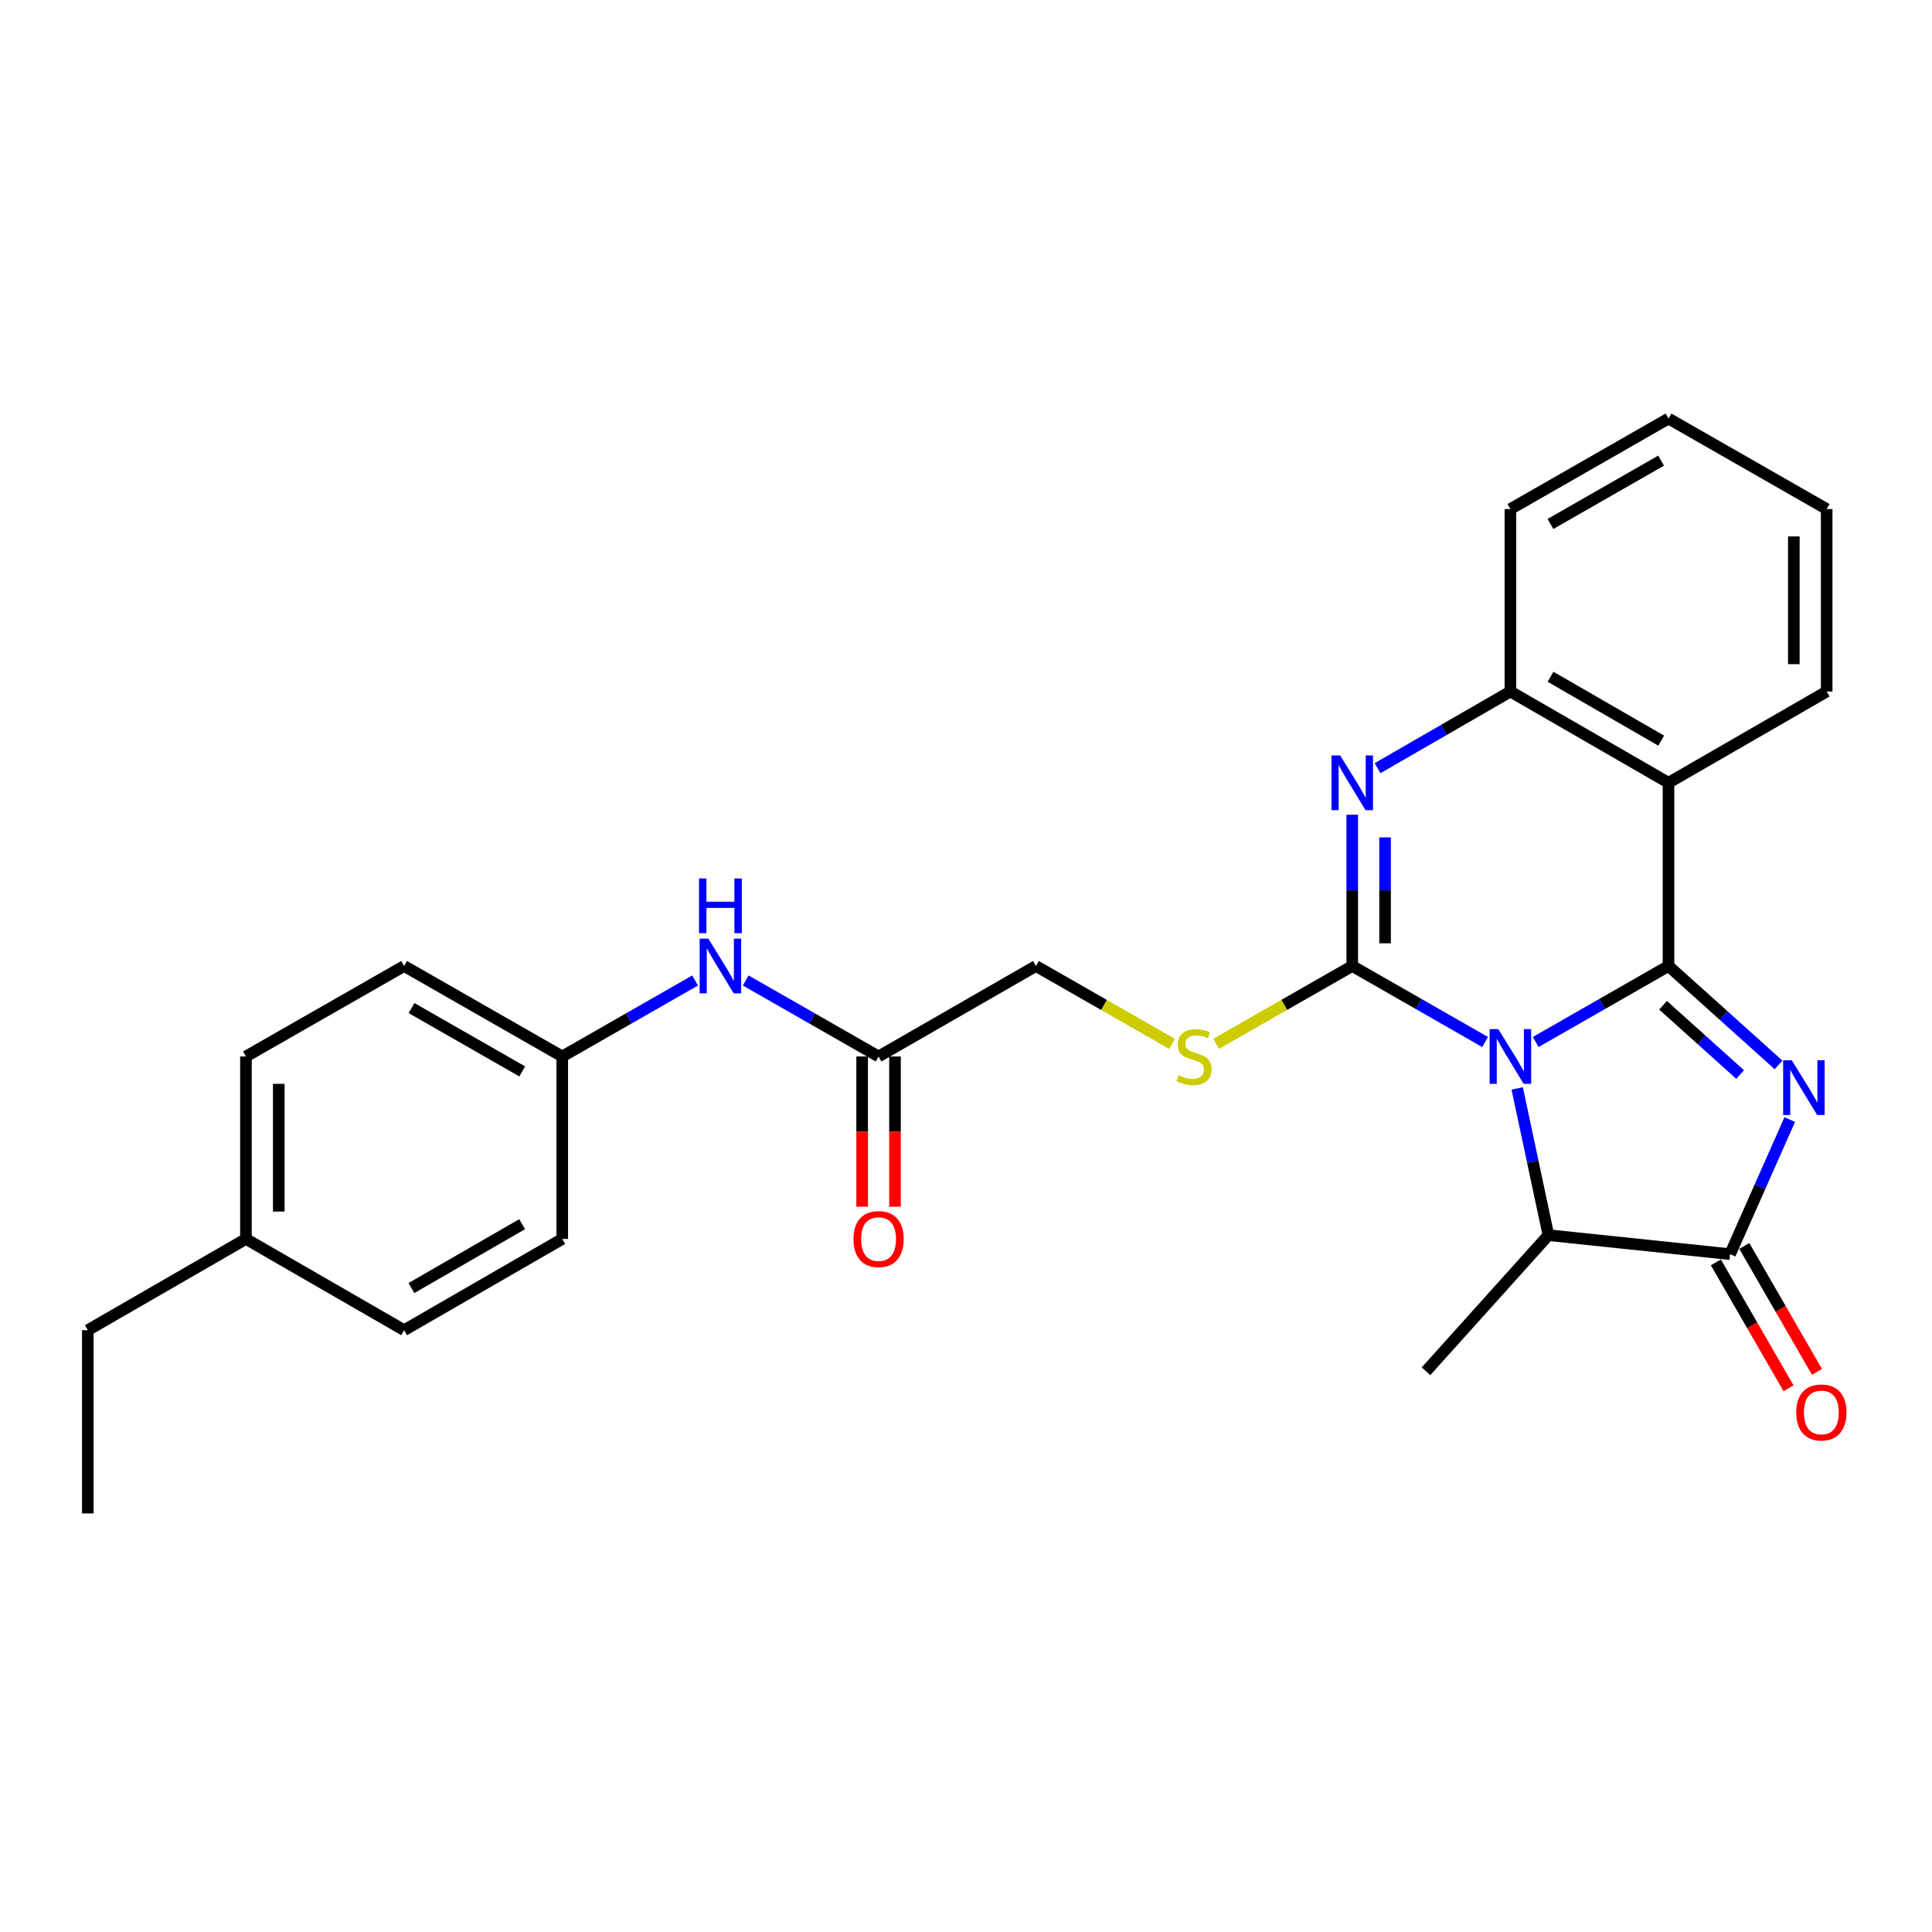<?xml version='1.0' encoding='iso-8859-1'?>
<svg version='1.1' baseProfile='full'
              xmlns='http://www.w3.org/2000/svg'
                      xmlns:rdkit='http://www.rdkit.org/xml'
                      xmlns:xlink='http://www.w3.org/1999/xlink'
                  xml:space='preserve'
width='1000px' height='1000px' viewBox='0 0 1000 1000'>
<!-- END OF HEADER -->
<rect style='opacity:1.0;fill:#FFFFFF;stroke:none' width='1000' height='1000' x='0' y='0'> </rect>
<path class='bond-0' d='M 794.881,539.337 L 829.249,519.669' style='fill:none;fill-rule:evenodd;stroke:#0000FF;stroke-width:6px;stroke-linecap:butt;stroke-linejoin:miter;stroke-opacity:1' />
<path class='bond-0' d='M 829.249,519.669 L 863.616,500' style='fill:none;fill-rule:evenodd;stroke:#000000;stroke-width:6px;stroke-linecap:butt;stroke-linejoin:miter;stroke-opacity:1' />
<path class='bond-1' d='M 768.686,539.34 L 734.3,519.67' style='fill:none;fill-rule:evenodd;stroke:#0000FF;stroke-width:6px;stroke-linecap:butt;stroke-linejoin:miter;stroke-opacity:1' />
<path class='bond-1' d='M 734.3,519.67 L 699.914,500' style='fill:none;fill-rule:evenodd;stroke:#000000;stroke-width:6px;stroke-linecap:butt;stroke-linejoin:miter;stroke-opacity:1' />
<path class='bond-6' d='M 785.299,563.357 L 793.377,601.337' style='fill:none;fill-rule:evenodd;stroke:#0000FF;stroke-width:6px;stroke-linecap:butt;stroke-linejoin:miter;stroke-opacity:1' />
<path class='bond-6' d='M 793.377,601.337 L 801.456,639.318' style='fill:none;fill-rule:evenodd;stroke:#000000;stroke-width:6px;stroke-linecap:butt;stroke-linejoin:miter;stroke-opacity:1' />
<path class='bond-2' d='M 863.616,500 L 892.106,525.602' style='fill:none;fill-rule:evenodd;stroke:#000000;stroke-width:6px;stroke-linecap:butt;stroke-linejoin:miter;stroke-opacity:1' />
<path class='bond-2' d='M 892.106,525.602 L 920.596,551.204' style='fill:none;fill-rule:evenodd;stroke:#0000FF;stroke-width:6px;stroke-linecap:butt;stroke-linejoin:miter;stroke-opacity:1' />
<path class='bond-2' d='M 860.801,520.325 L 880.744,538.246' style='fill:none;fill-rule:evenodd;stroke:#000000;stroke-width:6px;stroke-linecap:butt;stroke-linejoin:miter;stroke-opacity:1' />
<path class='bond-2' d='M 880.744,538.246 L 900.686,556.168' style='fill:none;fill-rule:evenodd;stroke:#0000FF;stroke-width:6px;stroke-linecap:butt;stroke-linejoin:miter;stroke-opacity:1' />
<path class='bond-5' d='M 863.616,500 L 863.616,405.163' style='fill:none;fill-rule:evenodd;stroke:#000000;stroke-width:6px;stroke-linecap:butt;stroke-linejoin:miter;stroke-opacity:1' />
<path class='bond-3' d='M 699.914,500 L 699.914,460.847' style='fill:none;fill-rule:evenodd;stroke:#000000;stroke-width:6px;stroke-linecap:butt;stroke-linejoin:miter;stroke-opacity:1' />
<path class='bond-3' d='M 699.914,460.847 L 699.914,421.694' style='fill:none;fill-rule:evenodd;stroke:#0000FF;stroke-width:6px;stroke-linecap:butt;stroke-linejoin:miter;stroke-opacity:1' />
<path class='bond-3' d='M 716.913,488.254 L 716.913,460.847' style='fill:none;fill-rule:evenodd;stroke:#000000;stroke-width:6px;stroke-linecap:butt;stroke-linejoin:miter;stroke-opacity:1' />
<path class='bond-3' d='M 716.913,460.847 L 716.913,433.44' style='fill:none;fill-rule:evenodd;stroke:#0000FF;stroke-width:6px;stroke-linecap:butt;stroke-linejoin:miter;stroke-opacity:1' />
<path class='bond-8' d='M 699.914,500 L 664.703,520.145' style='fill:none;fill-rule:evenodd;stroke:#000000;stroke-width:6px;stroke-linecap:butt;stroke-linejoin:miter;stroke-opacity:1' />
<path class='bond-8' d='M 664.703,520.145 L 629.491,540.289' style='fill:none;fill-rule:evenodd;stroke:#CCCC00;stroke-width:6px;stroke-linecap:butt;stroke-linejoin:miter;stroke-opacity:1' />
<path class='bond-27' d='M 926.369,579.489 L 910.93,614.319' style='fill:none;fill-rule:evenodd;stroke:#0000FF;stroke-width:6px;stroke-linecap:butt;stroke-linejoin:miter;stroke-opacity:1' />
<path class='bond-27' d='M 910.93,614.319 L 895.49,649.149' style='fill:none;fill-rule:evenodd;stroke:#000000;stroke-width:6px;stroke-linecap:butt;stroke-linejoin:miter;stroke-opacity:1' />
<path class='bond-28' d='M 713.017,397.605 L 747.401,377.769' style='fill:none;fill-rule:evenodd;stroke:#0000FF;stroke-width:6px;stroke-linecap:butt;stroke-linejoin:miter;stroke-opacity:1' />
<path class='bond-28' d='M 747.401,377.769 L 781.784,357.934' style='fill:none;fill-rule:evenodd;stroke:#000000;stroke-width:6px;stroke-linecap:butt;stroke-linejoin:miter;stroke-opacity:1' />
<path class='bond-4' d='M 895.49,649.149 L 801.456,639.318' style='fill:none;fill-rule:evenodd;stroke:#000000;stroke-width:6px;stroke-linecap:butt;stroke-linejoin:miter;stroke-opacity:1' />
<path class='bond-10' d='M 888.128,653.398 L 906.934,685.982' style='fill:none;fill-rule:evenodd;stroke:#000000;stroke-width:6px;stroke-linecap:butt;stroke-linejoin:miter;stroke-opacity:1' />
<path class='bond-10' d='M 906.934,685.982 L 925.739,718.566' style='fill:none;fill-rule:evenodd;stroke:#FF0000;stroke-width:6px;stroke-linecap:butt;stroke-linejoin:miter;stroke-opacity:1' />
<path class='bond-10' d='M 902.851,644.9 L 921.657,677.485' style='fill:none;fill-rule:evenodd;stroke:#000000;stroke-width:6px;stroke-linecap:butt;stroke-linejoin:miter;stroke-opacity:1' />
<path class='bond-10' d='M 921.657,677.485 L 940.462,710.069' style='fill:none;fill-rule:evenodd;stroke:#FF0000;stroke-width:6px;stroke-linecap:butt;stroke-linejoin:miter;stroke-opacity:1' />
<path class='bond-7' d='M 863.616,405.163 L 781.784,357.934' style='fill:none;fill-rule:evenodd;stroke:#000000;stroke-width:6px;stroke-linecap:butt;stroke-linejoin:miter;stroke-opacity:1' />
<path class='bond-7' d='M 859.839,383.356 L 802.556,350.295' style='fill:none;fill-rule:evenodd;stroke:#000000;stroke-width:6px;stroke-linecap:butt;stroke-linejoin:miter;stroke-opacity:1' />
<path class='bond-15' d='M 863.616,405.163 L 945.486,357.934' style='fill:none;fill-rule:evenodd;stroke:#000000;stroke-width:6px;stroke-linecap:butt;stroke-linejoin:miter;stroke-opacity:1' />
<path class='bond-21' d='M 801.456,639.318 L 738.096,709.761' style='fill:none;fill-rule:evenodd;stroke:#000000;stroke-width:6px;stroke-linecap:butt;stroke-linejoin:miter;stroke-opacity:1' />
<path class='bond-22' d='M 781.784,357.934 L 781.784,263.485' style='fill:none;fill-rule:evenodd;stroke:#000000;stroke-width:6px;stroke-linecap:butt;stroke-linejoin:miter;stroke-opacity:1' />
<path class='bond-13' d='M 606.616,540.289 L 571.404,520.145' style='fill:none;fill-rule:evenodd;stroke:#CCCC00;stroke-width:6px;stroke-linecap:butt;stroke-linejoin:miter;stroke-opacity:1' />
<path class='bond-13' d='M 571.404,520.145 L 536.193,500' style='fill:none;fill-rule:evenodd;stroke:#000000;stroke-width:6px;stroke-linecap:butt;stroke-linejoin:miter;stroke-opacity:1' />
<path class='bond-9' d='M 454.748,546.833 L 536.193,500' style='fill:none;fill-rule:evenodd;stroke:#000000;stroke-width:6px;stroke-linecap:butt;stroke-linejoin:miter;stroke-opacity:1' />
<path class='bond-11' d='M 454.748,546.833 L 420.367,527.163' style='fill:none;fill-rule:evenodd;stroke:#000000;stroke-width:6px;stroke-linecap:butt;stroke-linejoin:miter;stroke-opacity:1' />
<path class='bond-11' d='M 420.367,527.163 L 385.985,507.493' style='fill:none;fill-rule:evenodd;stroke:#0000FF;stroke-width:6px;stroke-linecap:butt;stroke-linejoin:miter;stroke-opacity:1' />
<path class='bond-12' d='M 446.248,546.833 L 446.248,585.712' style='fill:none;fill-rule:evenodd;stroke:#000000;stroke-width:6px;stroke-linecap:butt;stroke-linejoin:miter;stroke-opacity:1' />
<path class='bond-12' d='M 446.248,585.712 L 446.248,624.592' style='fill:none;fill-rule:evenodd;stroke:#FF0000;stroke-width:6px;stroke-linecap:butt;stroke-linejoin:miter;stroke-opacity:1' />
<path class='bond-12' d='M 463.248,546.833 L 463.248,585.712' style='fill:none;fill-rule:evenodd;stroke:#000000;stroke-width:6px;stroke-linecap:butt;stroke-linejoin:miter;stroke-opacity:1' />
<path class='bond-12' d='M 463.248,585.712 L 463.248,624.592' style='fill:none;fill-rule:evenodd;stroke:#FF0000;stroke-width:6px;stroke-linecap:butt;stroke-linejoin:miter;stroke-opacity:1' />
<path class='bond-14' d='M 359.79,507.493 L 325.408,527.163' style='fill:none;fill-rule:evenodd;stroke:#0000FF;stroke-width:6px;stroke-linecap:butt;stroke-linejoin:miter;stroke-opacity:1' />
<path class='bond-14' d='M 325.408,527.163 L 291.027,546.833' style='fill:none;fill-rule:evenodd;stroke:#000000;stroke-width:6px;stroke-linecap:butt;stroke-linejoin:miter;stroke-opacity:1' />
<path class='bond-17' d='M 291.027,546.833 L 291.027,641.273' style='fill:none;fill-rule:evenodd;stroke:#000000;stroke-width:6px;stroke-linecap:butt;stroke-linejoin:miter;stroke-opacity:1' />
<path class='bond-18' d='M 291.027,546.833 L 209.176,500' style='fill:none;fill-rule:evenodd;stroke:#000000;stroke-width:6px;stroke-linecap:butt;stroke-linejoin:miter;stroke-opacity:1' />
<path class='bond-18' d='M 270.307,554.563 L 213.011,521.78' style='fill:none;fill-rule:evenodd;stroke:#000000;stroke-width:6px;stroke-linecap:butt;stroke-linejoin:miter;stroke-opacity:1' />
<path class='bond-24' d='M 945.486,357.934 L 945.486,263.485' style='fill:none;fill-rule:evenodd;stroke:#000000;stroke-width:6px;stroke-linecap:butt;stroke-linejoin:miter;stroke-opacity:1' />
<path class='bond-24' d='M 928.487,343.767 L 928.487,277.652' style='fill:none;fill-rule:evenodd;stroke:#000000;stroke-width:6px;stroke-linecap:butt;stroke-linejoin:miter;stroke-opacity:1' />
<path class='bond-16' d='M 127.296,641.273 L 127.296,546.833' style='fill:none;fill-rule:evenodd;stroke:#000000;stroke-width:6px;stroke-linecap:butt;stroke-linejoin:miter;stroke-opacity:1' />
<path class='bond-16' d='M 144.295,627.107 L 144.295,560.999' style='fill:none;fill-rule:evenodd;stroke:#000000;stroke-width:6px;stroke-linecap:butt;stroke-linejoin:miter;stroke-opacity:1' />
<path class='bond-23' d='M 127.296,641.273 L 45.455,688.502' style='fill:none;fill-rule:evenodd;stroke:#000000;stroke-width:6px;stroke-linecap:butt;stroke-linejoin:miter;stroke-opacity:1' />
<path class='bond-30' d='M 127.296,641.273 L 209.176,688.502' style='fill:none;fill-rule:evenodd;stroke:#000000;stroke-width:6px;stroke-linecap:butt;stroke-linejoin:miter;stroke-opacity:1' />
<path class='bond-19' d='M 291.027,641.273 L 209.176,688.502' style='fill:none;fill-rule:evenodd;stroke:#000000;stroke-width:6px;stroke-linecap:butt;stroke-linejoin:miter;stroke-opacity:1' />
<path class='bond-19' d='M 270.253,633.633 L 212.957,666.694' style='fill:none;fill-rule:evenodd;stroke:#000000;stroke-width:6px;stroke-linecap:butt;stroke-linejoin:miter;stroke-opacity:1' />
<path class='bond-20' d='M 209.176,500 L 127.296,546.833' style='fill:none;fill-rule:evenodd;stroke:#000000;stroke-width:6px;stroke-linecap:butt;stroke-linejoin:miter;stroke-opacity:1' />
<path class='bond-25' d='M 781.784,263.485 L 863.616,216.642' style='fill:none;fill-rule:evenodd;stroke:#000000;stroke-width:6px;stroke-linecap:butt;stroke-linejoin:miter;stroke-opacity:1' />
<path class='bond-25' d='M 802.504,271.211 L 859.787,238.422' style='fill:none;fill-rule:evenodd;stroke:#000000;stroke-width:6px;stroke-linecap:butt;stroke-linejoin:miter;stroke-opacity:1' />
<path class='bond-26' d='M 45.455,688.502 L 45.455,783.358' style='fill:none;fill-rule:evenodd;stroke:#000000;stroke-width:6px;stroke-linecap:butt;stroke-linejoin:miter;stroke-opacity:1' />
<path class='bond-29' d='M 945.486,263.485 L 863.616,216.642' style='fill:none;fill-rule:evenodd;stroke:#000000;stroke-width:6px;stroke-linecap:butt;stroke-linejoin:miter;stroke-opacity:1' />
<path  class='atom-0' d='M 775.524 532.673
L 784.804 547.673
Q 785.724 549.153, 787.204 551.833
Q 788.684 554.513, 788.764 554.673
L 788.764 532.673
L 792.524 532.673
L 792.524 560.993
L 788.644 560.993
L 778.684 544.593
Q 777.524 542.673, 776.284 540.473
Q 775.084 538.273, 774.724 537.593
L 774.724 560.993
L 771.044 560.993
L 771.044 532.673
L 775.524 532.673
' fill='#0000FF'/>
<path  class='atom-3' d='M 927.431 548.813
L 936.711 563.813
Q 937.631 565.293, 939.111 567.973
Q 940.591 570.653, 940.671 570.813
L 940.671 548.813
L 944.431 548.813
L 944.431 577.133
L 940.551 577.133
L 930.591 560.733
Q 929.431 558.813, 928.191 556.613
Q 926.991 554.413, 926.631 553.733
L 926.631 577.133
L 922.951 577.133
L 922.951 548.813
L 927.431 548.813
' fill='#0000FF'/>
<path  class='atom-4' d='M 693.654 391.003
L 702.934 406.003
Q 703.854 407.483, 705.334 410.163
Q 706.814 412.843, 706.894 413.003
L 706.894 391.003
L 710.654 391.003
L 710.654 419.323
L 706.774 419.323
L 696.814 402.923
Q 695.654 401.003, 694.414 398.803
Q 693.214 396.603, 692.854 395.923
L 692.854 419.323
L 689.174 419.323
L 689.174 391.003
L 693.654 391.003
' fill='#0000FF'/>
<path  class='atom-9' d='M 610.054 556.553
Q 610.374 556.673, 611.694 557.233
Q 613.014 557.793, 614.454 558.153
Q 615.934 558.473, 617.374 558.473
Q 620.054 558.473, 621.614 557.193
Q 623.174 555.873, 623.174 553.593
Q 623.174 552.033, 622.374 551.073
Q 621.614 550.113, 620.414 549.593
Q 619.214 549.073, 617.214 548.473
Q 614.694 547.713, 613.174 546.993
Q 611.694 546.273, 610.614 544.753
Q 609.574 543.233, 609.574 540.673
Q 609.574 537.113, 611.974 534.913
Q 614.414 532.713, 619.214 532.713
Q 622.494 532.713, 626.214 534.273
L 625.294 537.353
Q 621.894 535.953, 619.334 535.953
Q 616.574 535.953, 615.054 537.113
Q 613.534 538.233, 613.574 540.193
Q 613.574 541.713, 614.334 542.633
Q 615.134 543.553, 616.254 544.073
Q 617.414 544.593, 619.334 545.193
Q 621.894 545.993, 623.414 546.793
Q 624.934 547.593, 626.014 549.233
Q 627.134 550.833, 627.134 553.593
Q 627.134 557.513, 624.494 559.633
Q 621.894 561.713, 617.534 561.713
Q 615.014 561.713, 613.094 561.153
Q 611.214 560.633, 608.974 559.713
L 610.054 556.553
' fill='#CCCC00'/>
<path  class='atom-11' d='M 929.729 731.08
Q 929.729 724.28, 933.089 720.48
Q 936.449 716.68, 942.729 716.68
Q 949.009 716.68, 952.369 720.48
Q 955.729 724.28, 955.729 731.08
Q 955.729 737.96, 952.329 741.88
Q 948.929 745.76, 942.729 745.76
Q 936.489 745.76, 933.089 741.88
Q 929.729 738, 929.729 731.08
M 942.729 742.56
Q 947.049 742.56, 949.369 739.68
Q 951.729 736.76, 951.729 731.08
Q 951.729 725.52, 949.369 722.72
Q 947.049 719.88, 942.729 719.88
Q 938.409 719.88, 936.049 722.68
Q 933.729 725.48, 933.729 731.08
Q 933.729 736.8, 936.049 739.68
Q 938.409 742.56, 942.729 742.56
' fill='#FF0000'/>
<path  class='atom-12' d='M 366.627 485.84
L 375.907 500.84
Q 376.827 502.32, 378.307 505
Q 379.787 507.68, 379.867 507.84
L 379.867 485.84
L 383.627 485.84
L 383.627 514.16
L 379.747 514.16
L 369.787 497.76
Q 368.627 495.84, 367.387 493.64
Q 366.187 491.44, 365.827 490.76
L 365.827 514.16
L 362.147 514.16
L 362.147 485.84
L 366.627 485.84
' fill='#0000FF'/>
<path  class='atom-12' d='M 361.807 454.688
L 365.647 454.688
L 365.647 466.728
L 380.127 466.728
L 380.127 454.688
L 383.967 454.688
L 383.967 483.008
L 380.127 483.008
L 380.127 469.928
L 365.647 469.928
L 365.647 483.008
L 361.807 483.008
L 361.807 454.688
' fill='#0000FF'/>
<path  class='atom-13' d='M 441.748 641.353
Q 441.748 634.553, 445.108 630.753
Q 448.468 626.953, 454.748 626.953
Q 461.028 626.953, 464.388 630.753
Q 467.748 634.553, 467.748 641.353
Q 467.748 648.233, 464.348 652.153
Q 460.948 656.033, 454.748 656.033
Q 448.508 656.033, 445.108 652.153
Q 441.748 648.273, 441.748 641.353
M 454.748 652.833
Q 459.068 652.833, 461.388 649.953
Q 463.748 647.033, 463.748 641.353
Q 463.748 635.793, 461.388 632.993
Q 459.068 630.153, 454.748 630.153
Q 450.428 630.153, 448.068 632.953
Q 445.748 635.753, 445.748 641.353
Q 445.748 647.073, 448.068 649.953
Q 450.428 652.833, 454.748 652.833
' fill='#FF0000'/>
</svg>
